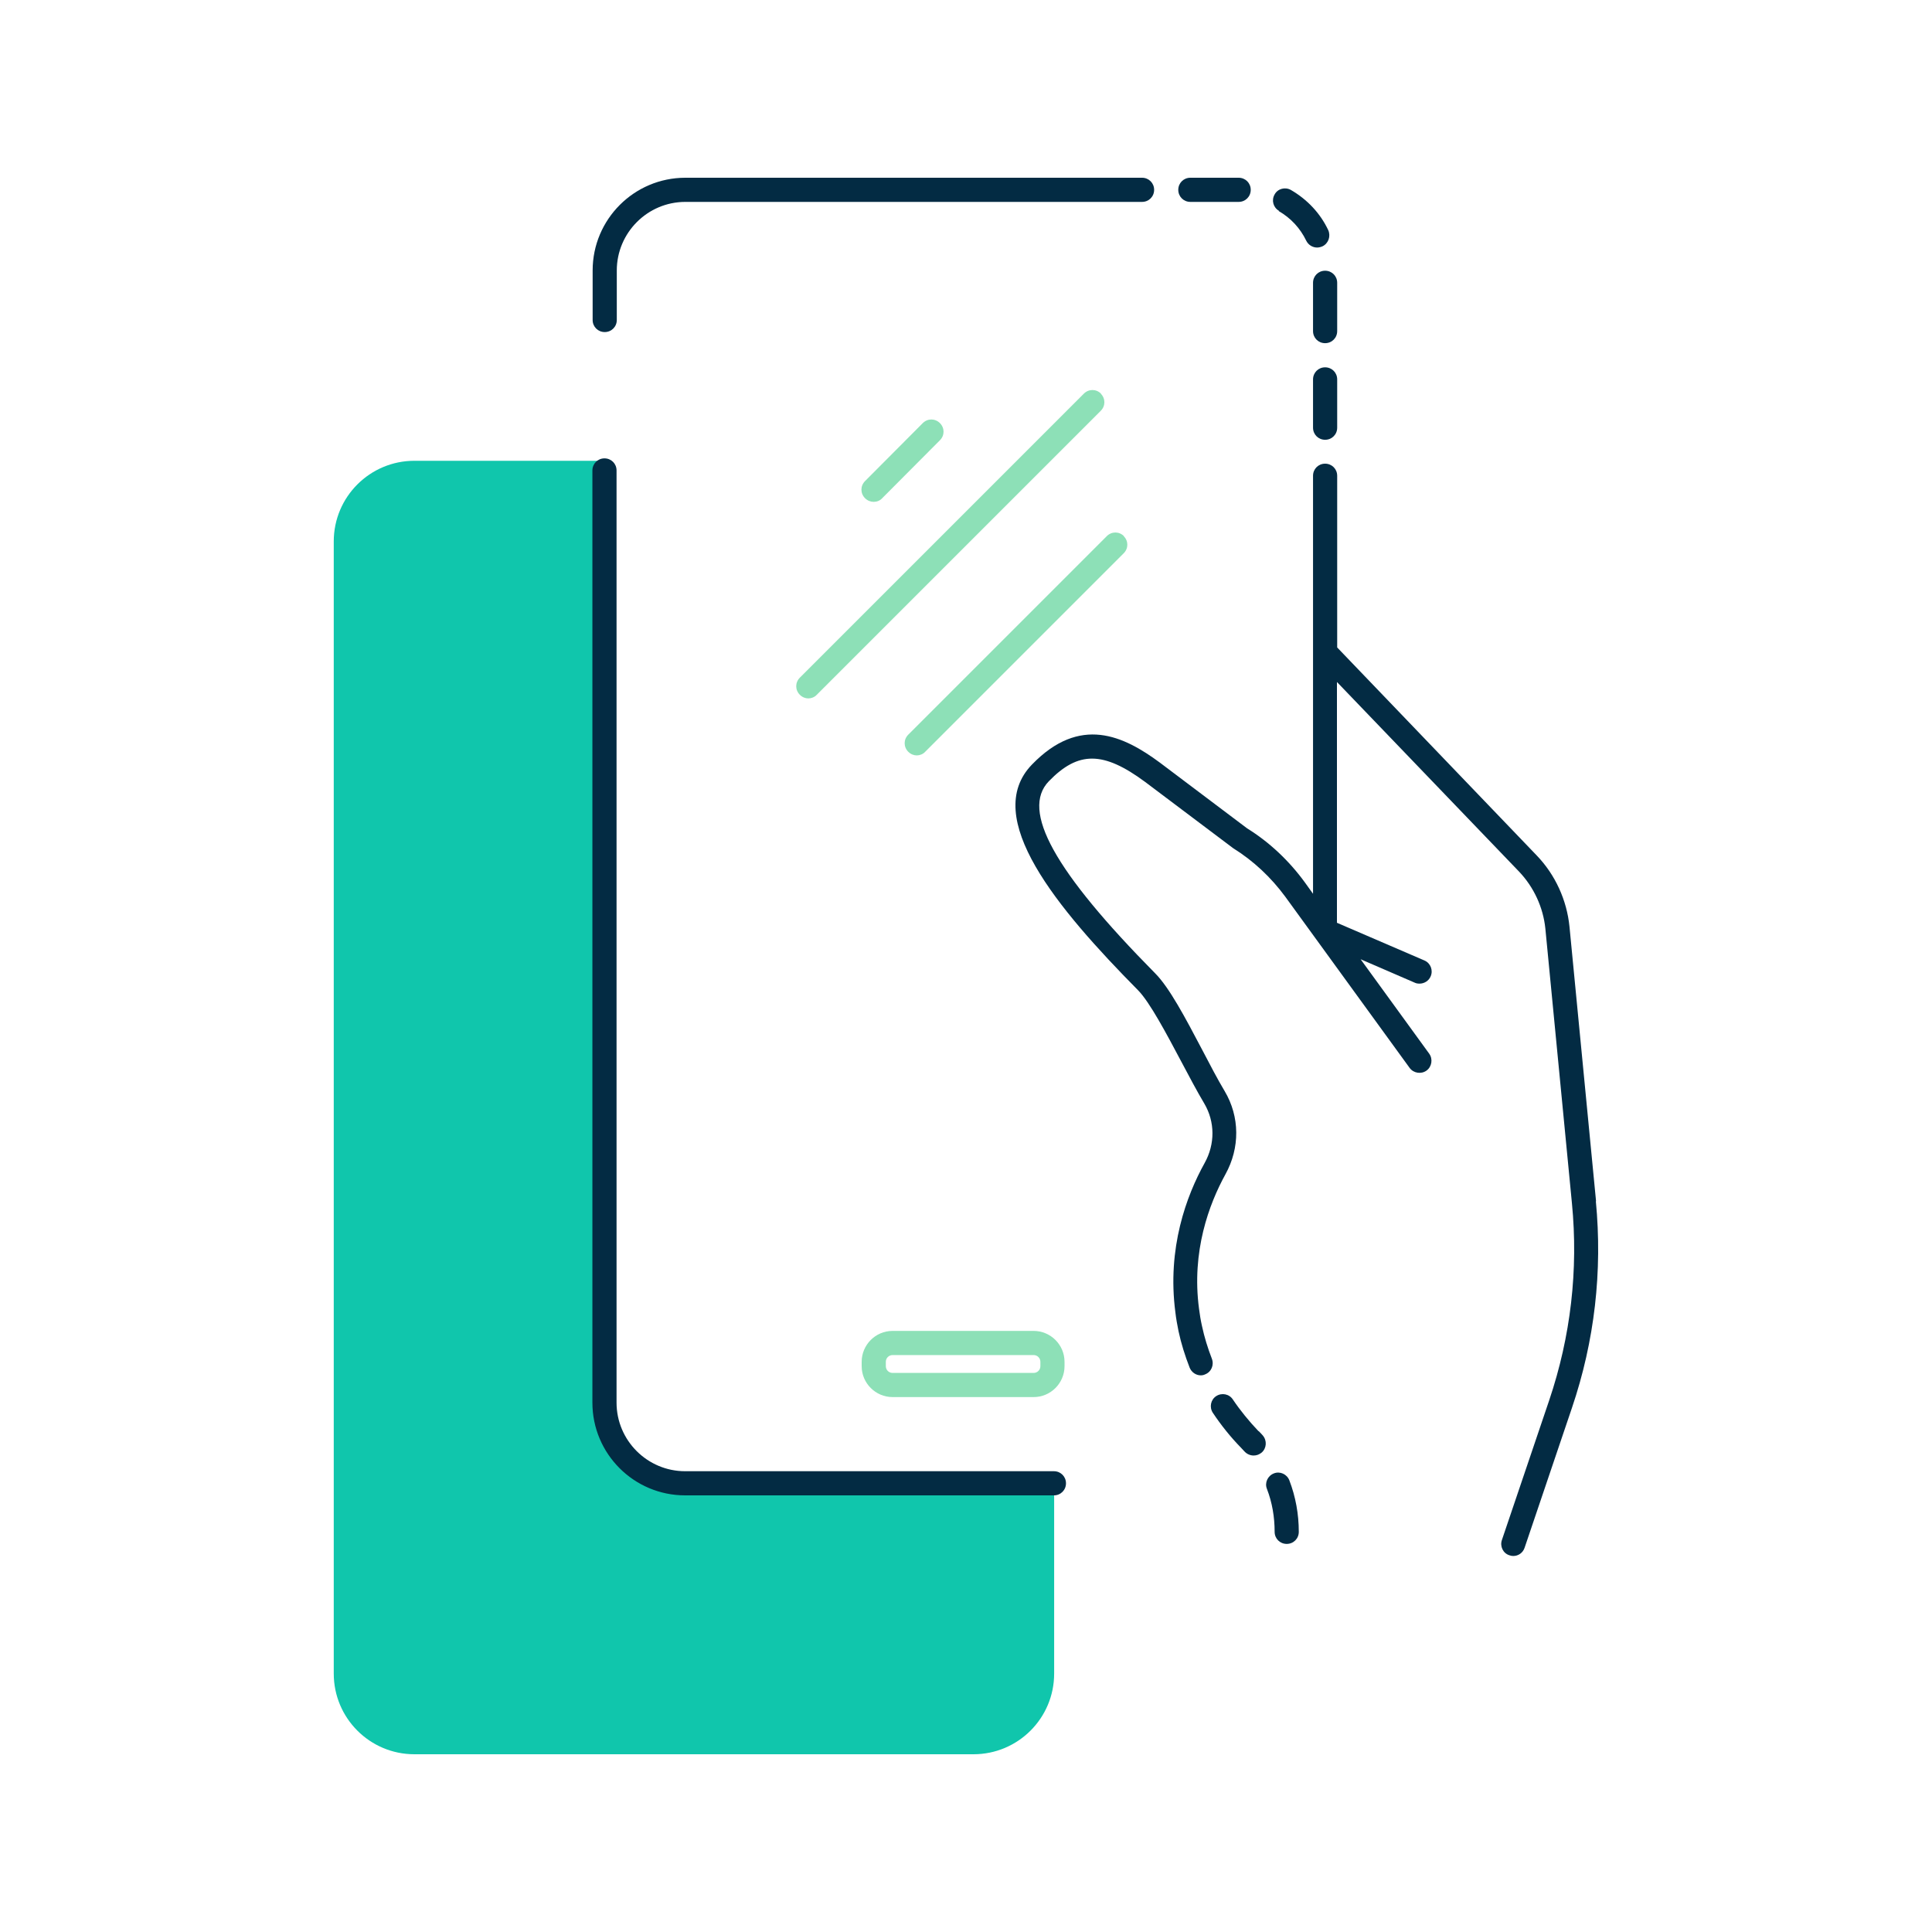 <?xml version="1.0" encoding="UTF-8"?>
<svg xmlns="http://www.w3.org/2000/svg" id="guias" viewBox="0 0 80 80">
  <defs>
    <style>
      .cls-1 {
        fill: #8de0b7;
      }

      .cls-1, .cls-2, .cls-3 {
        stroke-width: 0px;
      }

      .cls-2 {
        fill: #10c6ac;
      }

      .cls-3 {
        fill: #032b43;
      }
    </style>
  </defs>
  <g>
    <path class="cls-2" d="M28.38,61.42c-1.84,0-3.34-1.49-3.34-3.34V19.08h-7.88c-1.84,0-3.34,1.49-3.34,3.34v46.88c0,1.84,1.49,3.34,3.34,3.34h23.15c1.84,0,3.34-1.49,3.34-3.34v-7.88h-15.27Z"></path>
    <g>
      <path class="cls-1" d="M42.8,55.11h-5.84c-.71,0-1.28.58-1.28,1.28v.18c0,.71.58,1.28,1.28,1.28h5.84c.71,0,1.28-.58,1.28-1.28v-.18c0-.71-.58-1.28-1.28-1.28ZM43.08,56.57c0,.16-.13.28-.28.28h-5.84c-.16,0-.28-.13-.28-.28v-.18c0-.16.13-.28.28-.28h5.84c.16,0,.28.13.28.28v.18Z"></path>
      <path class="cls-1" d="M45.59,16.3c-.2-.2-.51-.2-.71,0l-11.76,11.76c-.2.2-.2.51,0,.71.1.1.23.15.35.15s.26-.05.35-.15l11.76-11.76c.2-.2.2-.51,0-.71Z"></path>
      <path class="cls-1" d="M46.54,22.2c-.2-.2-.51-.2-.71,0l-8.22,8.22c-.2.2-.2.51,0,.71.1.1.23.15.35.15s.26-.05.35-.15l8.22-8.22c.2-.2.2-.51,0-.71Z"></path>
      <path class="cls-1" d="M36.18,20.78c.13,0,.26-.05.35-.15l2.39-2.4c.2-.2.2-.51,0-.71s-.51-.2-.71,0l-2.39,2.4c-.2.2-.2.51,0,.71.1.1.23.15.35.15Z"></path>
    </g>
  </g>
  <g>
    <path class="cls-3" d="M52.95,8.74c.5.29.89.71,1.14,1.23.09.18.27.28.45.28.07,0,.15-.02.22-.05.25-.12.35-.42.24-.67-.33-.7-.87-1.27-1.54-1.66-.24-.14-.55-.06-.68.18-.14.24-.06.54.18.68Z"></path>
    <path class="cls-3" d="M54.87,15.21c-.28,0-.5.22-.5.5v2c0,.28.22.5.5.5s.5-.22.5-.5v-2c0-.28-.22-.5-.5-.5Z"></path>
    <path class="cls-3" d="M54.37,11.71v2c0,.28.22.5.5.5s.5-.22.5-.5v-2c0-.28-.22-.5-.5-.5s-.5.22-.5.5Z"></path>
    <path class="cls-3" d="M49.29,8.36h2c.28,0,.5-.22.5-.5s-.22-.5-.5-.5h-2c-.28,0-.5.22-.5.5s.22.5.5.5Z"></path>
    <path class="cls-3" d="M25.04,13.75c.28,0,.5-.22.5-.5v-2.05c0-1.56,1.27-2.84,2.84-2.84h18.91c.28,0,.5-.22.5-.5s-.22-.5-.5-.5h-18.91c-2.12,0-3.84,1.72-3.84,3.84v2.05c0,.28.22.5.5.5Z"></path>
    <path class="cls-3" d="M43.64,60.92h-15.27c-1.56,0-2.84-1.27-2.84-2.84V19.48c0-.28-.22-.5-.5-.5s-.5.22-.5.5v38.6c0,2.12,1.72,3.84,3.84,3.84h15.27c.28,0,.5-.22.5-.5s-.22-.5-.5-.5Z"></path>
    <path class="cls-3" d="M66.09,49.75l-1.1-11.37c-.11-1.11-.59-2.16-1.36-2.96l-8.26-8.61v-7.11c0-.28-.22-.5-.5-.5s-.5.22-.5.5v17.31l-.33-.46c-.66-.91-1.48-1.68-2.4-2.25l-3.61-2.72c-1.5-1.11-3.31-1.98-5.3.08-2.11,2.18,1.04,5.95,4.4,9.35.48.49,1.17,1.79,1.78,2.94.33.62.65,1.23.96,1.75.44.75.45,1.67.01,2.46-.75,1.35-1.56,3.52-1.21,6.18.03.27.08.53.13.78,0,0,0,0,0,0,.11.52.27,1.02.46,1.51.08.2.27.32.46.32.06,0,.12-.01.18-.04.26-.1.38-.39.28-.65-.17-.44-.31-.89-.41-1.36,0,0,0,0,0,0-.05-.22-.09-.46-.12-.7-.32-2.39.42-4.35,1.09-5.57.61-1.1.6-2.39-.03-3.45-.3-.5-.61-1.1-.93-1.71-.7-1.33-1.36-2.58-1.95-3.17-4.17-4.22-5.57-6.74-4.4-7.95,1.22-1.26,2.26-1.25,3.99.03l3.64,2.74c.85.53,1.57,1.21,2.16,2.01l5.15,7.09c.16.22.48.27.7.11.22-.16.27-.48.11-.7l-2.84-3.91,2.24.97c.06.03.13.04.2.04.19,0,.38-.11.46-.3.11-.25,0-.55-.26-.66l-3.62-1.56v-9.97l7.54,7.85c.61.64,1,1.48,1.09,2.36l1.1,11.37c.27,2.77-.05,5.52-.94,8.16l-1.96,5.79c-.09.26.05.55.31.63.05.02.11.03.16.03.21,0,.4-.13.47-.34l1.96-5.79c.94-2.77,1.27-5.66.99-8.57Z"></path>
    <path class="cls-3" d="M52.11,59.26c-.39-.41-.75-.85-1.06-1.31-.15-.23-.46-.29-.69-.14-.23.15-.29.46-.14.69.34.51.73,1,1.17,1.45l.14.15c.1.11.24.17.38.17.12,0,.23-.04.33-.12.21-.18.23-.5.05-.71-.05-.06-.11-.12-.17-.18Z"></path>
    <path class="cls-3" d="M52.75,61.01c-.26.1-.39.39-.29.64.22.57.32,1.17.32,1.78,0,.28.22.5.5.5s.5-.22.5-.5c0-.73-.13-1.45-.39-2.13-.1-.26-.39-.39-.64-.29Z"></path>
  </g>
</svg>
